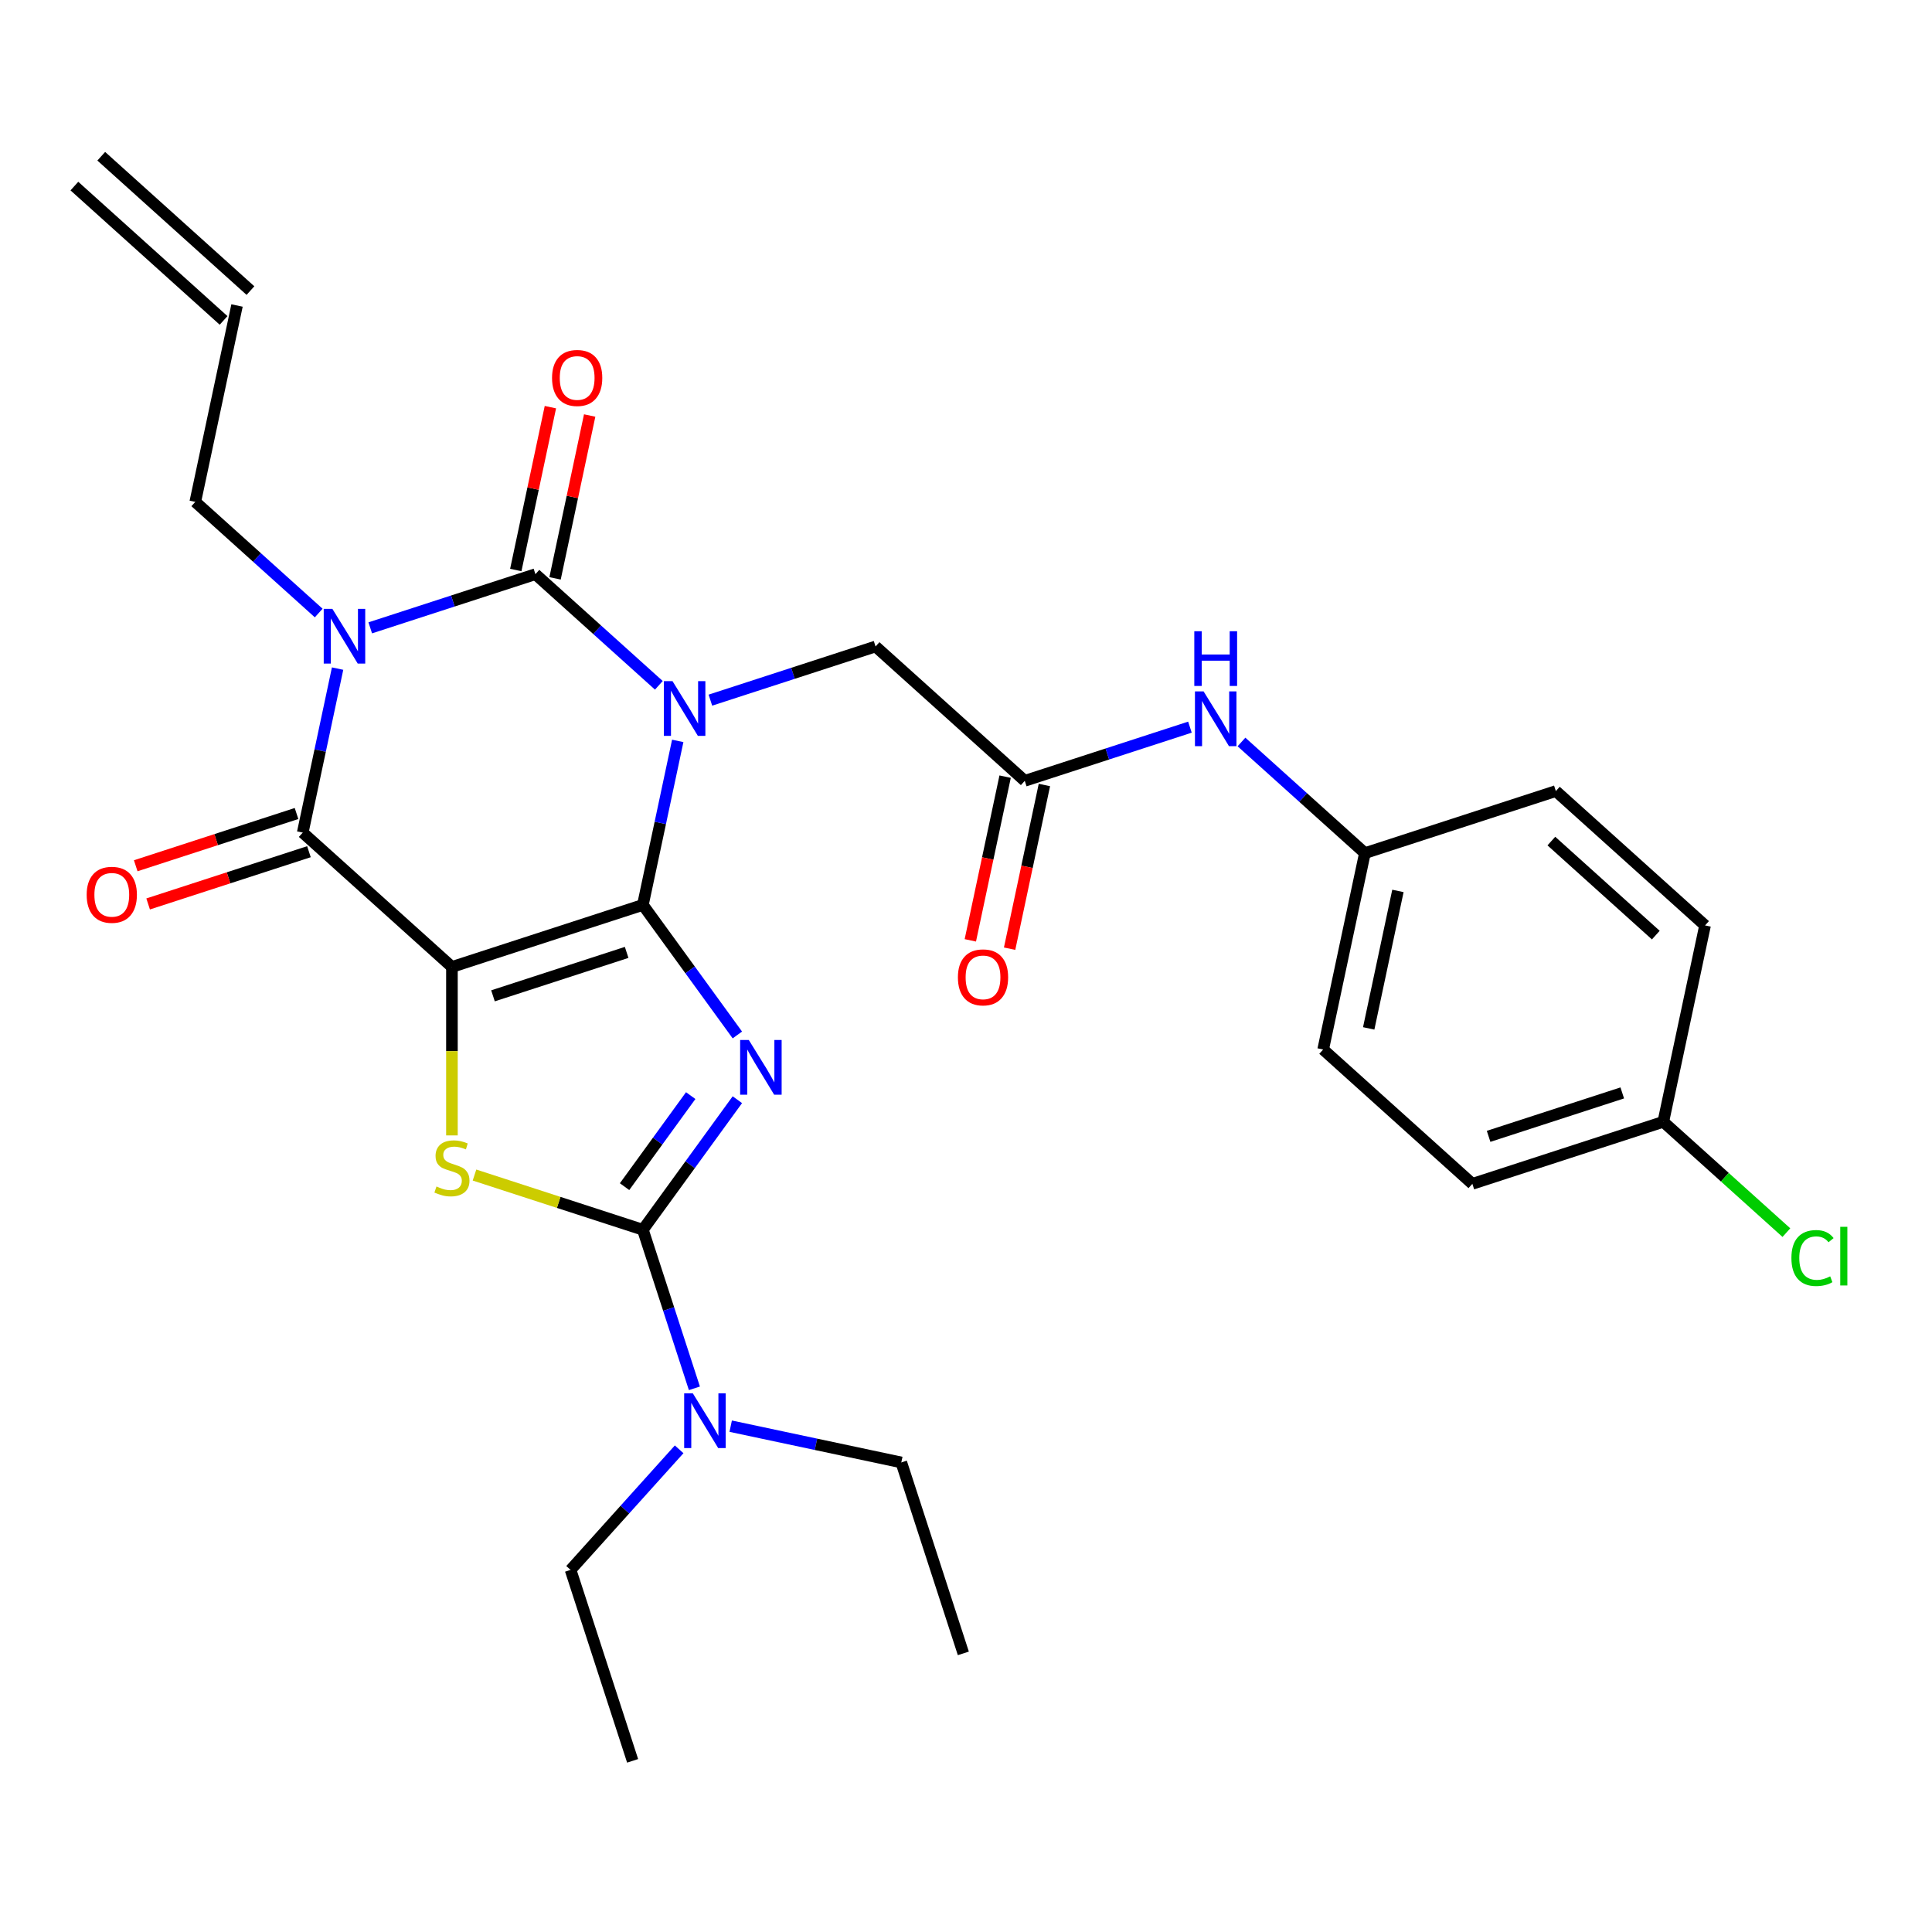 <?xml version='1.0' encoding='iso-8859-1'?>
<svg version='1.1' baseProfile='full'
              xmlns='http://www.w3.org/2000/svg'
                      xmlns:rdkit='http://www.rdkit.org/xml'
                      xmlns:xlink='http://www.w3.org/1999/xlink'
                  xml:space='preserve'
width='1000px' height='1000px' viewBox='0 0 1000 1000'>
<!-- END OF HEADER -->
<rect style='opacity:1.0;fill:#FFFFFF;stroke:none' width='1000' height='1000' x='0' y='0'> </rect>
<path class='bond-0' d='M 332.752,468.377 L 341.774,425.932' style='fill:none;fill-rule:evenodd;stroke:#000000;stroke-width:6px;stroke-linecap:butt;stroke-linejoin:miter;stroke-opacity:1' />
<path class='bond-0' d='M 341.774,425.932 L 350.796,383.488' style='fill:none;fill-rule:evenodd;stroke:#0000FF;stroke-width:6px;stroke-linecap:butt;stroke-linejoin:miter;stroke-opacity:1' />
<path class='bond-1' d='M 332.752,468.377 L 233.921,500.489' style='fill:none;fill-rule:evenodd;stroke:#000000;stroke-width:6px;stroke-linecap:butt;stroke-linejoin:miter;stroke-opacity:1' />
<path class='bond-1' d='M 324.35,492.96 L 255.168,515.439' style='fill:none;fill-rule:evenodd;stroke:#000000;stroke-width:6px;stroke-linecap:butt;stroke-linejoin:miter;stroke-opacity:1' />
<path class='bond-2' d='M 332.752,468.377 L 357.205,502.033' style='fill:none;fill-rule:evenodd;stroke:#000000;stroke-width:6px;stroke-linecap:butt;stroke-linejoin:miter;stroke-opacity:1' />
<path class='bond-2' d='M 357.205,502.033 L 381.658,535.69' style='fill:none;fill-rule:evenodd;stroke:#0000FF;stroke-width:6px;stroke-linecap:butt;stroke-linejoin:miter;stroke-opacity:1' />
<path class='bond-3' d='M 341.02,354.72 L 309.076,325.958' style='fill:none;fill-rule:evenodd;stroke:#0000FF;stroke-width:6px;stroke-linecap:butt;stroke-linejoin:miter;stroke-opacity:1' />
<path class='bond-3' d='M 309.076,325.958 L 277.132,297.195' style='fill:none;fill-rule:evenodd;stroke:#000000;stroke-width:6px;stroke-linecap:butt;stroke-linejoin:miter;stroke-opacity:1' />
<path class='bond-8' d='M 367.696,362.396 L 410.443,348.507' style='fill:none;fill-rule:evenodd;stroke:#0000FF;stroke-width:6px;stroke-linecap:butt;stroke-linejoin:miter;stroke-opacity:1' />
<path class='bond-8' d='M 410.443,348.507 L 453.19,334.618' style='fill:none;fill-rule:evenodd;stroke:#000000;stroke-width:6px;stroke-linecap:butt;stroke-linejoin:miter;stroke-opacity:1' />
<path class='bond-5' d='M 233.921,500.489 L 156.695,430.955' style='fill:none;fill-rule:evenodd;stroke:#000000;stroke-width:6px;stroke-linecap:butt;stroke-linejoin:miter;stroke-opacity:1' />
<path class='bond-7' d='M 233.921,500.489 L 233.921,544.089' style='fill:none;fill-rule:evenodd;stroke:#000000;stroke-width:6px;stroke-linecap:butt;stroke-linejoin:miter;stroke-opacity:1' />
<path class='bond-7' d='M 233.921,544.089 L 233.921,587.689' style='fill:none;fill-rule:evenodd;stroke:#CCCC00;stroke-width:6px;stroke-linecap:butt;stroke-linejoin:miter;stroke-opacity:1' />
<path class='bond-6' d='M 381.658,569.206 L 357.205,602.862' style='fill:none;fill-rule:evenodd;stroke:#0000FF;stroke-width:6px;stroke-linecap:butt;stroke-linejoin:miter;stroke-opacity:1' />
<path class='bond-6' d='M 357.205,602.862 L 332.752,636.519' style='fill:none;fill-rule:evenodd;stroke:#000000;stroke-width:6px;stroke-linecap:butt;stroke-linejoin:miter;stroke-opacity:1' />
<path class='bond-6' d='M 357.508,567.087 L 340.391,590.646' style='fill:none;fill-rule:evenodd;stroke:#0000FF;stroke-width:6px;stroke-linecap:butt;stroke-linejoin:miter;stroke-opacity:1' />
<path class='bond-6' d='M 340.391,590.646 L 323.274,614.206' style='fill:none;fill-rule:evenodd;stroke:#000000;stroke-width:6px;stroke-linecap:butt;stroke-linejoin:miter;stroke-opacity:1' />
<path class='bond-11' d='M 287.297,299.356 L 296.255,257.212' style='fill:none;fill-rule:evenodd;stroke:#000000;stroke-width:6px;stroke-linecap:butt;stroke-linejoin:miter;stroke-opacity:1' />
<path class='bond-11' d='M 296.255,257.212 L 305.213,215.067' style='fill:none;fill-rule:evenodd;stroke:#FF0000;stroke-width:6px;stroke-linecap:butt;stroke-linejoin:miter;stroke-opacity:1' />
<path class='bond-11' d='M 266.968,295.035 L 275.926,252.89' style='fill:none;fill-rule:evenodd;stroke:#000000;stroke-width:6px;stroke-linecap:butt;stroke-linejoin:miter;stroke-opacity:1' />
<path class='bond-11' d='M 275.926,252.89 L 284.884,210.746' style='fill:none;fill-rule:evenodd;stroke:#FF0000;stroke-width:6px;stroke-linecap:butt;stroke-linejoin:miter;stroke-opacity:1' />
<path class='bond-30' d='M 277.132,297.195 L 234.385,311.085' style='fill:none;fill-rule:evenodd;stroke:#000000;stroke-width:6px;stroke-linecap:butt;stroke-linejoin:miter;stroke-opacity:1' />
<path class='bond-30' d='M 234.385,311.085 L 191.639,324.974' style='fill:none;fill-rule:evenodd;stroke:#0000FF;stroke-width:6px;stroke-linecap:butt;stroke-linejoin:miter;stroke-opacity:1' />
<path class='bond-4' d='M 174.739,346.066 L 165.717,388.51' style='fill:none;fill-rule:evenodd;stroke:#0000FF;stroke-width:6px;stroke-linecap:butt;stroke-linejoin:miter;stroke-opacity:1' />
<path class='bond-4' d='M 165.717,388.51 L 156.695,430.955' style='fill:none;fill-rule:evenodd;stroke:#000000;stroke-width:6px;stroke-linecap:butt;stroke-linejoin:miter;stroke-opacity:1' />
<path class='bond-14' d='M 164.963,317.298 L 133.019,288.536' style='fill:none;fill-rule:evenodd;stroke:#0000FF;stroke-width:6px;stroke-linecap:butt;stroke-linejoin:miter;stroke-opacity:1' />
<path class='bond-14' d='M 133.019,288.536 L 101.075,259.773' style='fill:none;fill-rule:evenodd;stroke:#000000;stroke-width:6px;stroke-linecap:butt;stroke-linejoin:miter;stroke-opacity:1' />
<path class='bond-12' d='M 153.484,421.071 L 111.867,434.594' style='fill:none;fill-rule:evenodd;stroke:#000000;stroke-width:6px;stroke-linecap:butt;stroke-linejoin:miter;stroke-opacity:1' />
<path class='bond-12' d='M 111.867,434.594 L 70.25,448.116' style='fill:none;fill-rule:evenodd;stroke:#FF0000;stroke-width:6px;stroke-linecap:butt;stroke-linejoin:miter;stroke-opacity:1' />
<path class='bond-12' d='M 159.906,440.838 L 118.289,454.36' style='fill:none;fill-rule:evenodd;stroke:#000000;stroke-width:6px;stroke-linecap:butt;stroke-linejoin:miter;stroke-opacity:1' />
<path class='bond-12' d='M 118.289,454.36 L 76.672,467.882' style='fill:none;fill-rule:evenodd;stroke:#FF0000;stroke-width:6px;stroke-linecap:butt;stroke-linejoin:miter;stroke-opacity:1' />
<path class='bond-10' d='M 332.752,636.519 L 346.086,677.556' style='fill:none;fill-rule:evenodd;stroke:#000000;stroke-width:6px;stroke-linecap:butt;stroke-linejoin:miter;stroke-opacity:1' />
<path class='bond-10' d='M 346.086,677.556 L 359.42,718.593' style='fill:none;fill-rule:evenodd;stroke:#0000FF;stroke-width:6px;stroke-linecap:butt;stroke-linejoin:miter;stroke-opacity:1' />
<path class='bond-29' d='M 332.752,636.519 L 289.176,622.36' style='fill:none;fill-rule:evenodd;stroke:#000000;stroke-width:6px;stroke-linecap:butt;stroke-linejoin:miter;stroke-opacity:1' />
<path class='bond-29' d='M 289.176,622.36 L 245.599,608.201' style='fill:none;fill-rule:evenodd;stroke:#CCCC00;stroke-width:6px;stroke-linecap:butt;stroke-linejoin:miter;stroke-opacity:1' />
<path class='bond-9' d='M 453.19,334.618 L 530.416,404.152' style='fill:none;fill-rule:evenodd;stroke:#000000;stroke-width:6px;stroke-linecap:butt;stroke-linejoin:miter;stroke-opacity:1' />
<path class='bond-13' d='M 530.416,404.152 L 573.162,390.263' style='fill:none;fill-rule:evenodd;stroke:#000000;stroke-width:6px;stroke-linecap:butt;stroke-linejoin:miter;stroke-opacity:1' />
<path class='bond-13' d='M 573.162,390.263 L 615.909,376.373' style='fill:none;fill-rule:evenodd;stroke:#0000FF;stroke-width:6px;stroke-linecap:butt;stroke-linejoin:miter;stroke-opacity:1' />
<path class='bond-15' d='M 520.251,401.991 L 511.246,444.356' style='fill:none;fill-rule:evenodd;stroke:#000000;stroke-width:6px;stroke-linecap:butt;stroke-linejoin:miter;stroke-opacity:1' />
<path class='bond-15' d='M 511.246,444.356 L 502.241,486.72' style='fill:none;fill-rule:evenodd;stroke:#FF0000;stroke-width:6px;stroke-linecap:butt;stroke-linejoin:miter;stroke-opacity:1' />
<path class='bond-15' d='M 540.58,406.313 L 531.575,448.677' style='fill:none;fill-rule:evenodd;stroke:#000000;stroke-width:6px;stroke-linecap:butt;stroke-linejoin:miter;stroke-opacity:1' />
<path class='bond-15' d='M 531.575,448.677 L 522.571,491.042' style='fill:none;fill-rule:evenodd;stroke:#FF0000;stroke-width:6px;stroke-linecap:butt;stroke-linejoin:miter;stroke-opacity:1' />
<path class='bond-25' d='M 351.527,750.164 L 323.428,781.37' style='fill:none;fill-rule:evenodd;stroke:#0000FF;stroke-width:6px;stroke-linecap:butt;stroke-linejoin:miter;stroke-opacity:1' />
<path class='bond-25' d='M 323.428,781.37 L 295.33,812.577' style='fill:none;fill-rule:evenodd;stroke:#000000;stroke-width:6px;stroke-linecap:butt;stroke-linejoin:miter;stroke-opacity:1' />
<path class='bond-26' d='M 378.203,738.186 L 422.357,747.571' style='fill:none;fill-rule:evenodd;stroke:#0000FF;stroke-width:6px;stroke-linecap:butt;stroke-linejoin:miter;stroke-opacity:1' />
<path class='bond-26' d='M 422.357,747.571 L 466.512,756.956' style='fill:none;fill-rule:evenodd;stroke:#000000;stroke-width:6px;stroke-linecap:butt;stroke-linejoin:miter;stroke-opacity:1' />
<path class='bond-18' d='M 642.585,384.049 L 674.529,412.812' style='fill:none;fill-rule:evenodd;stroke:#0000FF;stroke-width:6px;stroke-linecap:butt;stroke-linejoin:miter;stroke-opacity:1' />
<path class='bond-18' d='M 674.529,412.812 L 706.473,441.574' style='fill:none;fill-rule:evenodd;stroke:#000000;stroke-width:6px;stroke-linecap:butt;stroke-linejoin:miter;stroke-opacity:1' />
<path class='bond-16' d='M 101.075,259.773 L 122.68,158.126' style='fill:none;fill-rule:evenodd;stroke:#000000;stroke-width:6px;stroke-linecap:butt;stroke-linejoin:miter;stroke-opacity:1' />
<path class='bond-17' d='M 129.634,150.404 L 52.408,80.869' style='fill:none;fill-rule:evenodd;stroke:#000000;stroke-width:6px;stroke-linecap:butt;stroke-linejoin:miter;stroke-opacity:1' />
<path class='bond-17' d='M 115.727,165.849 L 38.501,96.314' style='fill:none;fill-rule:evenodd;stroke:#000000;stroke-width:6px;stroke-linecap:butt;stroke-linejoin:miter;stroke-opacity:1' />
<path class='bond-21' d='M 706.473,441.574 L 805.305,409.462' style='fill:none;fill-rule:evenodd;stroke:#000000;stroke-width:6px;stroke-linecap:butt;stroke-linejoin:miter;stroke-opacity:1' />
<path class='bond-22' d='M 706.473,441.574 L 684.867,543.221' style='fill:none;fill-rule:evenodd;stroke:#000000;stroke-width:6px;stroke-linecap:butt;stroke-linejoin:miter;stroke-opacity:1' />
<path class='bond-22' d='M 723.562,461.142 L 708.438,532.295' style='fill:none;fill-rule:evenodd;stroke:#000000;stroke-width:6px;stroke-linecap:butt;stroke-linejoin:miter;stroke-opacity:1' />
<path class='bond-19' d='M 860.925,580.643 L 762.093,612.756' style='fill:none;fill-rule:evenodd;stroke:#000000;stroke-width:6px;stroke-linecap:butt;stroke-linejoin:miter;stroke-opacity:1' />
<path class='bond-19' d='M 839.678,565.694 L 770.495,588.172' style='fill:none;fill-rule:evenodd;stroke:#000000;stroke-width:6px;stroke-linecap:butt;stroke-linejoin:miter;stroke-opacity:1' />
<path class='bond-20' d='M 860.925,580.643 L 892.779,609.325' style='fill:none;fill-rule:evenodd;stroke:#000000;stroke-width:6px;stroke-linecap:butt;stroke-linejoin:miter;stroke-opacity:1' />
<path class='bond-20' d='M 892.779,609.325 L 924.633,638.006' style='fill:none;fill-rule:evenodd;stroke:#00CC00;stroke-width:6px;stroke-linecap:butt;stroke-linejoin:miter;stroke-opacity:1' />
<path class='bond-31' d='M 860.925,580.643 L 882.531,478.996' style='fill:none;fill-rule:evenodd;stroke:#000000;stroke-width:6px;stroke-linecap:butt;stroke-linejoin:miter;stroke-opacity:1' />
<path class='bond-24' d='M 805.305,409.462 L 882.531,478.996' style='fill:none;fill-rule:evenodd;stroke:#000000;stroke-width:6px;stroke-linecap:butt;stroke-linejoin:miter;stroke-opacity:1' />
<path class='bond-24' d='M 802.982,435.337 L 857.04,484.011' style='fill:none;fill-rule:evenodd;stroke:#000000;stroke-width:6px;stroke-linecap:butt;stroke-linejoin:miter;stroke-opacity:1' />
<path class='bond-23' d='M 684.867,543.221 L 762.093,612.756' style='fill:none;fill-rule:evenodd;stroke:#000000;stroke-width:6px;stroke-linecap:butt;stroke-linejoin:miter;stroke-opacity:1' />
<path class='bond-28' d='M 295.33,812.577 L 327.443,911.408' style='fill:none;fill-rule:evenodd;stroke:#000000;stroke-width:6px;stroke-linecap:butt;stroke-linejoin:miter;stroke-opacity:1' />
<path class='bond-27' d='M 466.512,756.956 L 498.624,855.788' style='fill:none;fill-rule:evenodd;stroke:#000000;stroke-width:6px;stroke-linecap:butt;stroke-linejoin:miter;stroke-opacity:1' />
<path  class='atom-1' d='M 348.098 352.57
L 357.378 367.57
Q 358.298 369.05, 359.778 371.73
Q 361.258 374.41, 361.338 374.57
L 361.338 352.57
L 365.098 352.57
L 365.098 380.89
L 361.218 380.89
L 351.258 364.49
Q 350.098 362.57, 348.858 360.37
Q 347.658 358.17, 347.298 357.49
L 347.298 380.89
L 343.618 380.89
L 343.618 352.57
L 348.098 352.57
' fill='#0000FF'/>
<path  class='atom-3' d='M 387.574 538.288
L 396.854 553.288
Q 397.774 554.768, 399.254 557.448
Q 400.734 560.128, 400.814 560.288
L 400.814 538.288
L 404.574 538.288
L 404.574 566.608
L 400.694 566.608
L 390.734 550.208
Q 389.574 548.288, 388.334 546.088
Q 387.134 543.888, 386.774 543.208
L 386.774 566.608
L 383.094 566.608
L 383.094 538.288
L 387.574 538.288
' fill='#0000FF'/>
<path  class='atom-5' d='M 172.041 315.148
L 181.321 330.148
Q 182.241 331.628, 183.721 334.308
Q 185.201 336.988, 185.281 337.148
L 185.281 315.148
L 189.041 315.148
L 189.041 343.468
L 185.161 343.468
L 175.201 327.068
Q 174.041 325.148, 172.801 322.948
Q 171.601 320.748, 171.241 320.068
L 171.241 343.468
L 167.561 343.468
L 167.561 315.148
L 172.041 315.148
' fill='#0000FF'/>
<path  class='atom-8' d='M 225.921 614.127
Q 226.241 614.247, 227.561 614.807
Q 228.881 615.367, 230.321 615.727
Q 231.801 616.047, 233.241 616.047
Q 235.921 616.047, 237.481 614.767
Q 239.041 613.447, 239.041 611.167
Q 239.041 609.607, 238.241 608.647
Q 237.481 607.687, 236.281 607.167
Q 235.081 606.647, 233.081 606.047
Q 230.561 605.287, 229.041 604.567
Q 227.561 603.847, 226.481 602.327
Q 225.441 600.807, 225.441 598.247
Q 225.441 594.687, 227.841 592.487
Q 230.281 590.287, 235.081 590.287
Q 238.361 590.287, 242.081 591.847
L 241.161 594.927
Q 237.761 593.527, 235.201 593.527
Q 232.441 593.527, 230.921 594.687
Q 229.401 595.807, 229.441 597.767
Q 229.441 599.287, 230.201 600.207
Q 231.001 601.127, 232.121 601.647
Q 233.281 602.167, 235.201 602.767
Q 237.761 603.567, 239.281 604.367
Q 240.801 605.167, 241.881 606.807
Q 243.001 608.407, 243.001 611.167
Q 243.001 615.087, 240.361 617.207
Q 237.761 619.287, 233.401 619.287
Q 230.881 619.287, 228.961 618.727
Q 227.081 618.207, 224.841 617.287
L 225.921 614.127
' fill='#CCCC00'/>
<path  class='atom-11' d='M 358.605 721.191
L 367.885 736.191
Q 368.805 737.671, 370.285 740.351
Q 371.765 743.031, 371.845 743.191
L 371.845 721.191
L 375.605 721.191
L 375.605 749.511
L 371.725 749.511
L 361.765 733.111
Q 360.605 731.191, 359.365 728.991
Q 358.165 726.791, 357.805 726.111
L 357.805 749.511
L 354.125 749.511
L 354.125 721.191
L 358.605 721.191
' fill='#0000FF'/>
<path  class='atom-12' d='M 285.738 195.629
Q 285.738 188.829, 289.098 185.029
Q 292.458 181.229, 298.738 181.229
Q 305.018 181.229, 308.378 185.029
Q 311.738 188.829, 311.738 195.629
Q 311.738 202.509, 308.338 206.429
Q 304.938 210.309, 298.738 210.309
Q 292.498 210.309, 289.098 206.429
Q 285.738 202.549, 285.738 195.629
M 298.738 207.109
Q 303.058 207.109, 305.378 204.229
Q 307.738 201.309, 307.738 195.629
Q 307.738 190.069, 305.378 187.269
Q 303.058 184.429, 298.738 184.429
Q 294.418 184.429, 292.058 187.229
Q 289.738 190.029, 289.738 195.629
Q 289.738 201.349, 292.058 204.229
Q 294.418 207.109, 298.738 207.109
' fill='#FF0000'/>
<path  class='atom-13' d='M 44.863 463.147
Q 44.863 456.347, 48.223 452.547
Q 51.583 448.747, 57.863 448.747
Q 64.143 448.747, 67.503 452.547
Q 70.863 456.347, 70.863 463.147
Q 70.863 470.027, 67.463 473.947
Q 64.063 477.827, 57.863 477.827
Q 51.623 477.827, 48.223 473.947
Q 44.863 470.067, 44.863 463.147
M 57.863 474.627
Q 62.183 474.627, 64.503 471.747
Q 66.863 468.827, 66.863 463.147
Q 66.863 457.587, 64.503 454.787
Q 62.183 451.947, 57.863 451.947
Q 53.543 451.947, 51.183 454.747
Q 48.863 457.547, 48.863 463.147
Q 48.863 468.867, 51.183 471.747
Q 53.543 474.627, 57.863 474.627
' fill='#FF0000'/>
<path  class='atom-14' d='M 622.987 357.88
L 632.267 372.88
Q 633.187 374.36, 634.667 377.04
Q 636.147 379.72, 636.227 379.88
L 636.227 357.88
L 639.987 357.88
L 639.987 386.2
L 636.107 386.2
L 626.147 369.8
Q 624.987 367.88, 623.747 365.68
Q 622.547 363.48, 622.187 362.8
L 622.187 386.2
L 618.507 386.2
L 618.507 357.88
L 622.987 357.88
' fill='#0000FF'/>
<path  class='atom-14' d='M 618.167 326.728
L 622.007 326.728
L 622.007 338.768
L 636.487 338.768
L 636.487 326.728
L 640.327 326.728
L 640.327 355.048
L 636.487 355.048
L 636.487 341.968
L 622.007 341.968
L 622.007 355.048
L 618.167 355.048
L 618.167 326.728
' fill='#0000FF'/>
<path  class='atom-16' d='M 495.81 505.879
Q 495.81 499.079, 499.17 495.279
Q 502.53 491.479, 508.81 491.479
Q 515.09 491.479, 518.45 495.279
Q 521.81 499.079, 521.81 505.879
Q 521.81 512.759, 518.41 516.679
Q 515.01 520.559, 508.81 520.559
Q 502.57 520.559, 499.17 516.679
Q 495.81 512.799, 495.81 505.879
M 508.81 517.359
Q 513.13 517.359, 515.45 514.479
Q 517.81 511.559, 517.81 505.879
Q 517.81 500.319, 515.45 497.519
Q 513.13 494.679, 508.81 494.679
Q 504.49 494.679, 502.13 497.479
Q 499.81 500.279, 499.81 505.879
Q 499.81 511.599, 502.13 514.479
Q 504.49 517.359, 508.81 517.359
' fill='#FF0000'/>
<path  class='atom-21' d='M 927.231 651.158
Q 927.231 644.118, 930.511 640.438
Q 933.831 636.718, 940.111 636.718
Q 945.951 636.718, 949.071 640.838
L 946.431 642.998
Q 944.151 639.998, 940.111 639.998
Q 935.831 639.998, 933.551 642.878
Q 931.311 645.718, 931.311 651.158
Q 931.311 656.758, 933.631 659.638
Q 935.991 662.518, 940.551 662.518
Q 943.671 662.518, 947.311 660.638
L 948.431 663.638
Q 946.951 664.598, 944.711 665.158
Q 942.471 665.718, 939.991 665.718
Q 933.831 665.718, 930.511 661.958
Q 927.231 658.198, 927.231 651.158
' fill='#00CC00'/>
<path  class='atom-21' d='M 952.511 634.998
L 956.191 634.998
L 956.191 665.358
L 952.511 665.358
L 952.511 634.998
' fill='#00CC00'/>
</svg>
